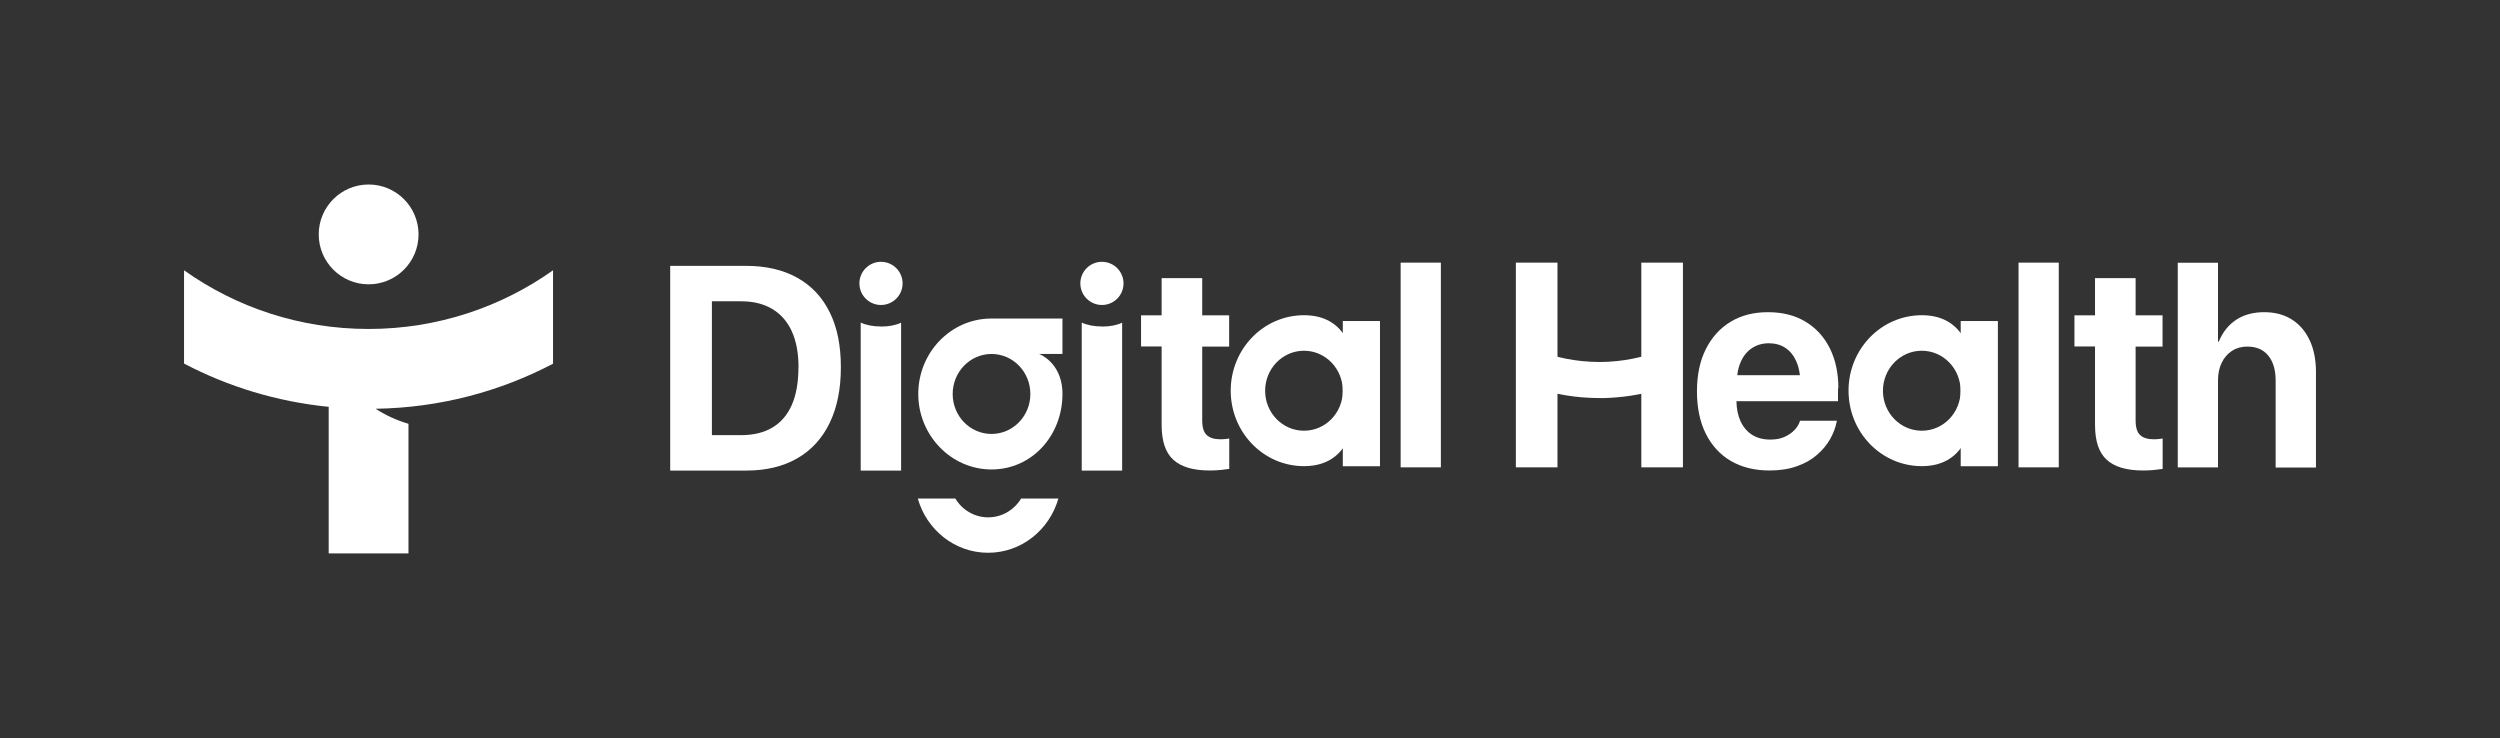 <?xml version="1.0" encoding="UTF-8"?><svg id="Layer_1" xmlns="http://www.w3.org/2000/svg" viewBox="0 0 271 80"><rect x="0" y="0" width="271" height="80" fill="#333333" stroke="none"/><defs><style>.cls-1{fill:#fff;}</style></defs><g><circle class="cls-1" cx="39.96" cy="25.41" r="5.41"/><path class="cls-1" d="m59.96,39.42c-5.77,3.03-12.3,4.78-19.24,4.89,1.09.71,2.29,1.26,3.56,1.63v14.05h-8.65v-15.89c-5.61-.56-10.9-2.18-15.68-4.69v-10.11c5.64,4.01,12.55,6.36,20,6.36s14.36-2.36,20-6.36v10.11Z"/></g><g><g><path class="cls-1" d="m199.28,42.1c0-1.66-.31-3.11-.93-4.35-.62-1.24-1.5-2.2-2.65-2.89-1.14-.68-2.49-1.02-4.05-1.02s-2.92.35-4.07,1.05c-1.15.7-2.04,1.7-2.68,2.98-.64,1.28-.95,2.81-.95,4.56h0c0,1.77.32,3.29.95,4.57.64,1.28,1.54,2.27,2.71,2.96,1.18.69,2.58,1.04,4.21,1.04,1.14,0,2.14-.16,2.99-.47.85-.3,1.57-.71,2.16-1.23.59-.51,1.06-1.08,1.41-1.69.35-.62.58-1.23.7-1.83l.04-.17h-4l-.03.1c-.1.31-.29.61-.57.91-.28.29-.64.54-1.08.74-.44.2-.95.29-1.55.29-.75,0-1.41-.17-1.95-.51-.55-.35-.97-.84-1.27-1.49-.28-.61-.42-1.32-.44-2.16h11.01v-1.4h0Zm-10.96-1.43c.06-.55.19-1.04.39-1.47.29-.65.7-1.14,1.23-1.48.52-.34,1.12-.51,1.8-.51s1.27.16,1.78.49c.51.33.91.82,1.2,1.47.19.43.32.93.39,1.5h-6.78,0Z"/><path class="cls-1" d="m218.81,28.47v22.19h4.36v-22.19h-4.36Z"/><path class="cls-1" d="m234.42,37.56v-3.38h-2.92v-4.03h-4.4v4.03h-2.23v3.38h2.23v8.49c0,1.76.42,3.03,1.28,3.8.85.77,2.16,1.15,3.94,1.15.46,0,.86-.02,1.22-.06.35-.04.65-.08.89-.11v-3.3c-.13.03-.27.04-.42.06-.15.01-.32.03-.53.03-.65,0-1.15-.15-1.48-.45-.34-.3-.5-.84-.5-1.61v-7.99h2.93Z"/><path class="cls-1" d="m250.36,36.87c-.45-.96-1.09-1.71-1.93-2.24-.84-.53-1.83-.79-3-.79s-2.21.28-3.04.83c-.82.55-1.46,1.34-1.87,2.36h-.09v-8.55h-4.36v22.19h4.36v-9.44c0-.72.13-1.35.4-1.9.26-.55.63-.98,1.11-1.29.47-.31,1.03-.47,1.66-.47,1,0,1.75.33,2.28.98.53.65.8,1.55.8,2.7v9.43h4.37v-10.35c0-1.34-.23-2.48-.68-3.45h0Z"/><path class="cls-1" d="m164.32,28.47v22.19h4.51v-22.19h-4.51Zm13.6,0v22.19h4.51v-22.19h-4.51Z"/><path class="cls-1" d="m181.92,37.15v4.3c-.33.14-.67.27-1.01.39-1.79.65-3.68,1.07-5.64,1.23-.46.04-.93.07-1.4.08-.16,0-.34,0-.5,0-.64,0-1.27-.03-1.9-.08-2.34-.2-4.57-.76-6.65-1.62v-4.3c.09.04.17.09.26.13,1.96.98,4.12,1.63,6.39,1.86.62.06,1.26.1,1.9.1s1.27-.03,1.9-.1c2.27-.23,4.42-.88,6.39-1.86.09-.04.18-.09.26-.13h0Z"/><path class="cls-1" d="m212.53,36.09c-.91-1.2-2.26-1.92-4.21-1.92-4.39,0-7.94,3.66-7.94,8.18s3.55,8.18,7.94,8.18c1.94,0,3.3-.72,4.21-1.92,1.14-1.5,1.56-3.75,1.56-6.26s-.43-4.77-1.56-6.27Zm-4.21,10.6c-2.33,0-4.21-1.94-4.21-4.33s1.88-4.34,4.21-4.34,4.21,1.94,4.21,4.34-1.88,4.33-4.21,4.33Z"/><path class="cls-1" d="m216.57,34.8h-4.03v15.74h4.03v-15.74Z"/></g><path class="cls-1" d="m89.93,33.83c-.81-1.64-1.99-2.88-3.52-3.73s-3.37-1.28-5.53-1.28h-8.23v22.19h8.23c2.16,0,4-.44,5.53-1.32,1.54-.88,2.71-2.16,3.52-3.83.81-1.67,1.22-3.68,1.22-6.03v-.03c0-2.35-.4-4.34-1.22-5.97Zm-3.38,6.02c0,1.59-.24,2.94-.71,4.03-.48,1.09-1.18,1.91-2.1,2.46-.92.55-2.06.83-3.39.83h-3.18v-14.51h3.18c1.32,0,2.43.28,3.36.83.92.55,1.63,1.35,2.12,2.42.48,1.06.73,2.37.73,3.9v.03Z"/><path class="cls-1" d="m119.46,35.39c-.85,0-1.59-.14-2.2-.42v16.04h4.38v-16.03c-.6.28-1.33.42-2.18.42h0Zm-23.96,0c-.85,0-1.59-.14-2.2-.42v16.04h4.38v-16.03c-.6.28-1.33.42-2.18.42h0Z"/><path class="cls-1" d="m114.73,54.04c-.97,3.4-4.01,5.88-7.62,5.88s-6.66-2.48-7.62-5.88h4.07c.73,1.23,2.06,2.04,3.56,2.04s2.83-.81,3.57-2.04h4.06,0Z"/><path class="cls-1" d="m115.17,38.37v-3.84h-7.69s-.08,0-.12,0c-4.33.06-7.82,3.7-7.82,8.18s3.56,8.18,7.94,8.18,7.69-3.67,7.69-8.18c0-.14,0-.29-.01-.42-.2-3.08-2.52-3.92-2.52-3.92h2.53,0Zm-3.48,4.34c0,2.39-1.88,4.33-4.21,4.33s-4.21-1.94-4.21-4.33,1.88-4.34,4.21-4.34,4.21,1.94,4.21,4.34Z"/><path class="cls-1" d="m107.48,34.52s-.08,0-.12,0h0s.12,0,.12,0Z"/><circle class="cls-1" cx="95.5" cy="30.72" r="2.34"/><circle class="cls-1" cx="119.45" cy="30.72" r="2.34"/><path class="cls-1" d="m151.83,28.47v22.19h4.36v-22.19h-4.36Z"/><path class="cls-1" d="m133.24,37.56v-3.38h-2.92v-4.03h-4.4v4.03h-2.23v3.38h2.23v8.49c0,1.76.42,3.03,1.28,3.8.85.77,2.16,1.15,3.94,1.15.46,0,.86-.02,1.22-.06.35-.04.65-.08.89-.11v-3.3c-.13.03-.27.04-.42.06-.15.01-.32.03-.53.03-.65,0-1.15-.15-1.48-.45-.34-.3-.5-.84-.5-1.61v-7.99h2.93Z"/><g><path class="cls-1" d="m145.56,36.09c-.91-1.2-2.26-1.92-4.21-1.92-4.39,0-7.94,3.66-7.94,8.18s3.55,8.18,7.94,8.18c1.94,0,3.3-.72,4.21-1.92,1.14-1.5,1.56-3.75,1.56-6.26s-.43-4.77-1.56-6.27Zm-4.21,10.6c-2.33,0-4.21-1.94-4.21-4.33s1.88-4.34,4.21-4.34,4.21,1.94,4.21,4.34-1.88,4.33-4.21,4.33Z"/><path class="cls-1" d="m149.59,34.8h-4.03v15.74h4.03v-15.74Z"/></g></g></svg>